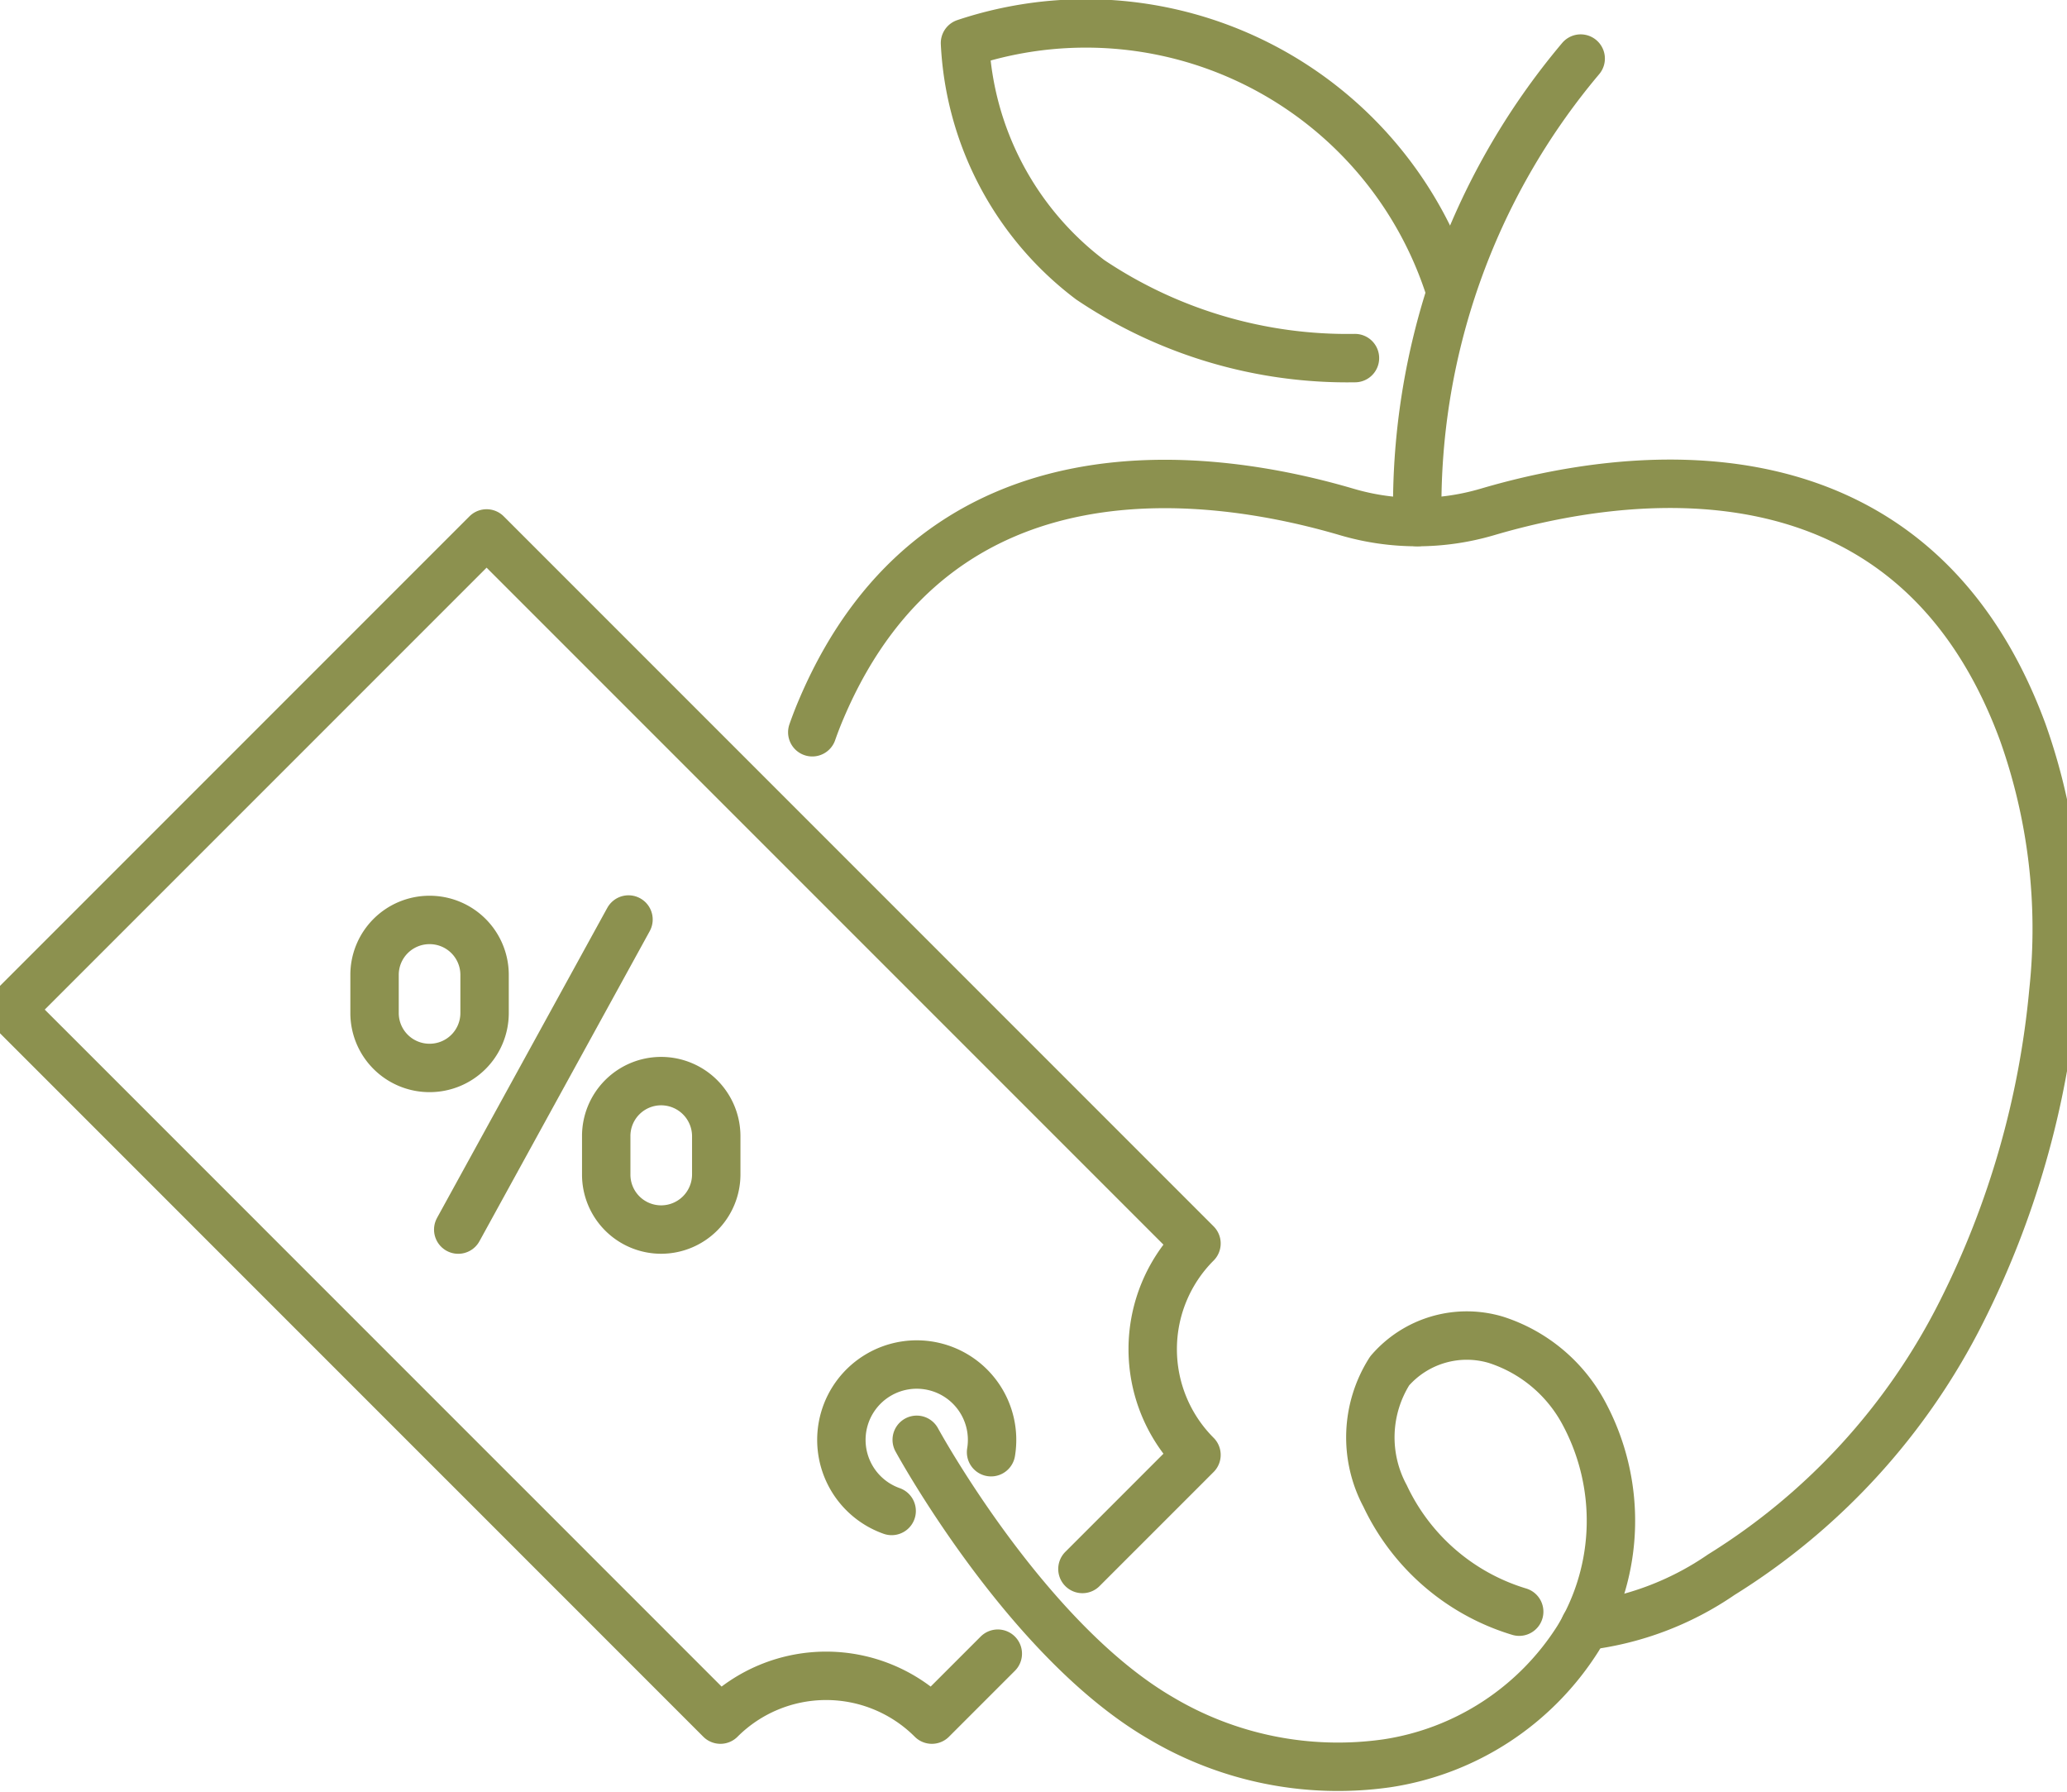 <svg preserveAspectRatio="xMidYMid slice" xmlns="http://www.w3.org/2000/svg" width="240px" height="208px" viewBox="0 0 45.781 39.157">
  <g id="Gruppe_5496" data-name="Gruppe 5496" transform="translate(-1139.97 -181.755)">
    <g id="Gruppe_5492" data-name="Gruppe 5492">
      <path id="Pfad_3502" data-name="Pfad 3502" d="M1163.93,216.044l2.493-2.493a3.268,3.268,0,0,1,0-4.621l-15.517-15.517L1140.5,203.819l15.517,15.517a3.269,3.269,0,0,1,4.622,0l1.441-1.441" fill="none" stroke="#8c914f" stroke-linecap="round" stroke-linejoin="round" stroke-width="1.058"/>
      <path id="Pfad_3503" data-name="Pfad 3503" d="M1161.933,213.492a1.647,1.647,0,1,0-2.173,1.284" fill="none" stroke="#8c914f" stroke-linecap="round" stroke-linejoin="round" stroke-width="1.058"/>
    </g>
    <g id="Gruppe_5495" data-name="Gruppe 5495">
      <g id="Gruppe_5494" data-name="Gruppe 5494">
        <g id="Gruppe_5493" data-name="Gruppe 5493">
          <line id="Linie_904" data-name="Linie 904" y1="6.777" x2="3.722" transform="translate(1150.286 201.85)" fill="none" stroke="#8c914f" stroke-linecap="round" stroke-linejoin="round" stroke-width="1.058"/>
          <path id="Pfad_3504" data-name="Pfad 3504" d="M1154.721,208.626h0a1.2,1.2,0,0,1-1.2-1.205v-.834a1.2,1.2,0,0,1,1.2-1.205h0a1.205,1.205,0,0,1,1.205,1.205v.834A1.205,1.205,0,0,1,1154.721,208.626Z" fill="none" stroke="#8c914f" stroke-linecap="round" stroke-linejoin="round" stroke-width="1.058"/>
          <path id="Pfad_3505" data-name="Pfad 3505" d="M1149.657,205.094h0a1.2,1.2,0,0,1-1.2-1.2v-.834a1.2,1.2,0,0,1,1.2-1.2h0a1.2,1.2,0,0,1,1.205,1.2v.834A1.2,1.2,0,0,1,1149.657,205.094Z" fill="none" stroke="#8c914f" stroke-linecap="round" stroke-linejoin="round" stroke-width="1.058"/>
        </g>
      </g>
    </g>
    <path id="Pfad_3506" data-name="Pfad 3506" d="M1160.308,213.221s2.365,4.345,5.314,6.07a7.583,7.583,0,0,0,4.962,1,6,6,0,0,0,4.183-2.735,4.961,4.961,0,0,0,.121-4.921,3.336,3.336,0,0,0-1.922-1.6,2.226,2.226,0,0,0-2.32.68,2.708,2.708,0,0,0-.1,2.734,4.76,4.76,0,0,0,2.931,2.528" fill="none" stroke="#8c914f" stroke-linecap="round" stroke-linejoin="round" stroke-width="1.058"/>
    <path id="Pfad_3507" data-name="Pfad 3507" d="M1174.914,217.291a6.631,6.631,0,0,0,2.98-1.122,14.333,14.333,0,0,0,5.254-5.752,19.542,19.542,0,0,0,2.006-7,12.825,12.825,0,0,0-.672-5.666c-2.451-6.641-8.77-5.672-11.7-4.808a5.439,5.439,0,0,1-3.076,0c-2.855-.84-8.9-1.768-11.481,4.3q-.107.249-.2.515" fill="none" stroke="#8c914f" stroke-linecap="round" stroke-linejoin="round" stroke-width="1.058"/>
    <path id="Pfad_3508" data-name="Pfad 3508" d="M1171.95,188.048a8.349,8.349,0,0,0-10.587-5.352,6.9,6.9,0,0,0,2.737,5.173,10.078,10.078,0,0,0,5.787,1.712" fill="none" stroke="#8c914f" stroke-linecap="round" stroke-linejoin="round" stroke-width="1.058"/>
    <path id="Pfad_3509" data-name="Pfad 3509" d="M1171.252,193.163a15.182,15.182,0,0,1,3.569-10.128" fill="none" stroke="#8c914f" stroke-linecap="round" stroke-linejoin="round" stroke-width="1.058"/>
  </g>
</svg>
